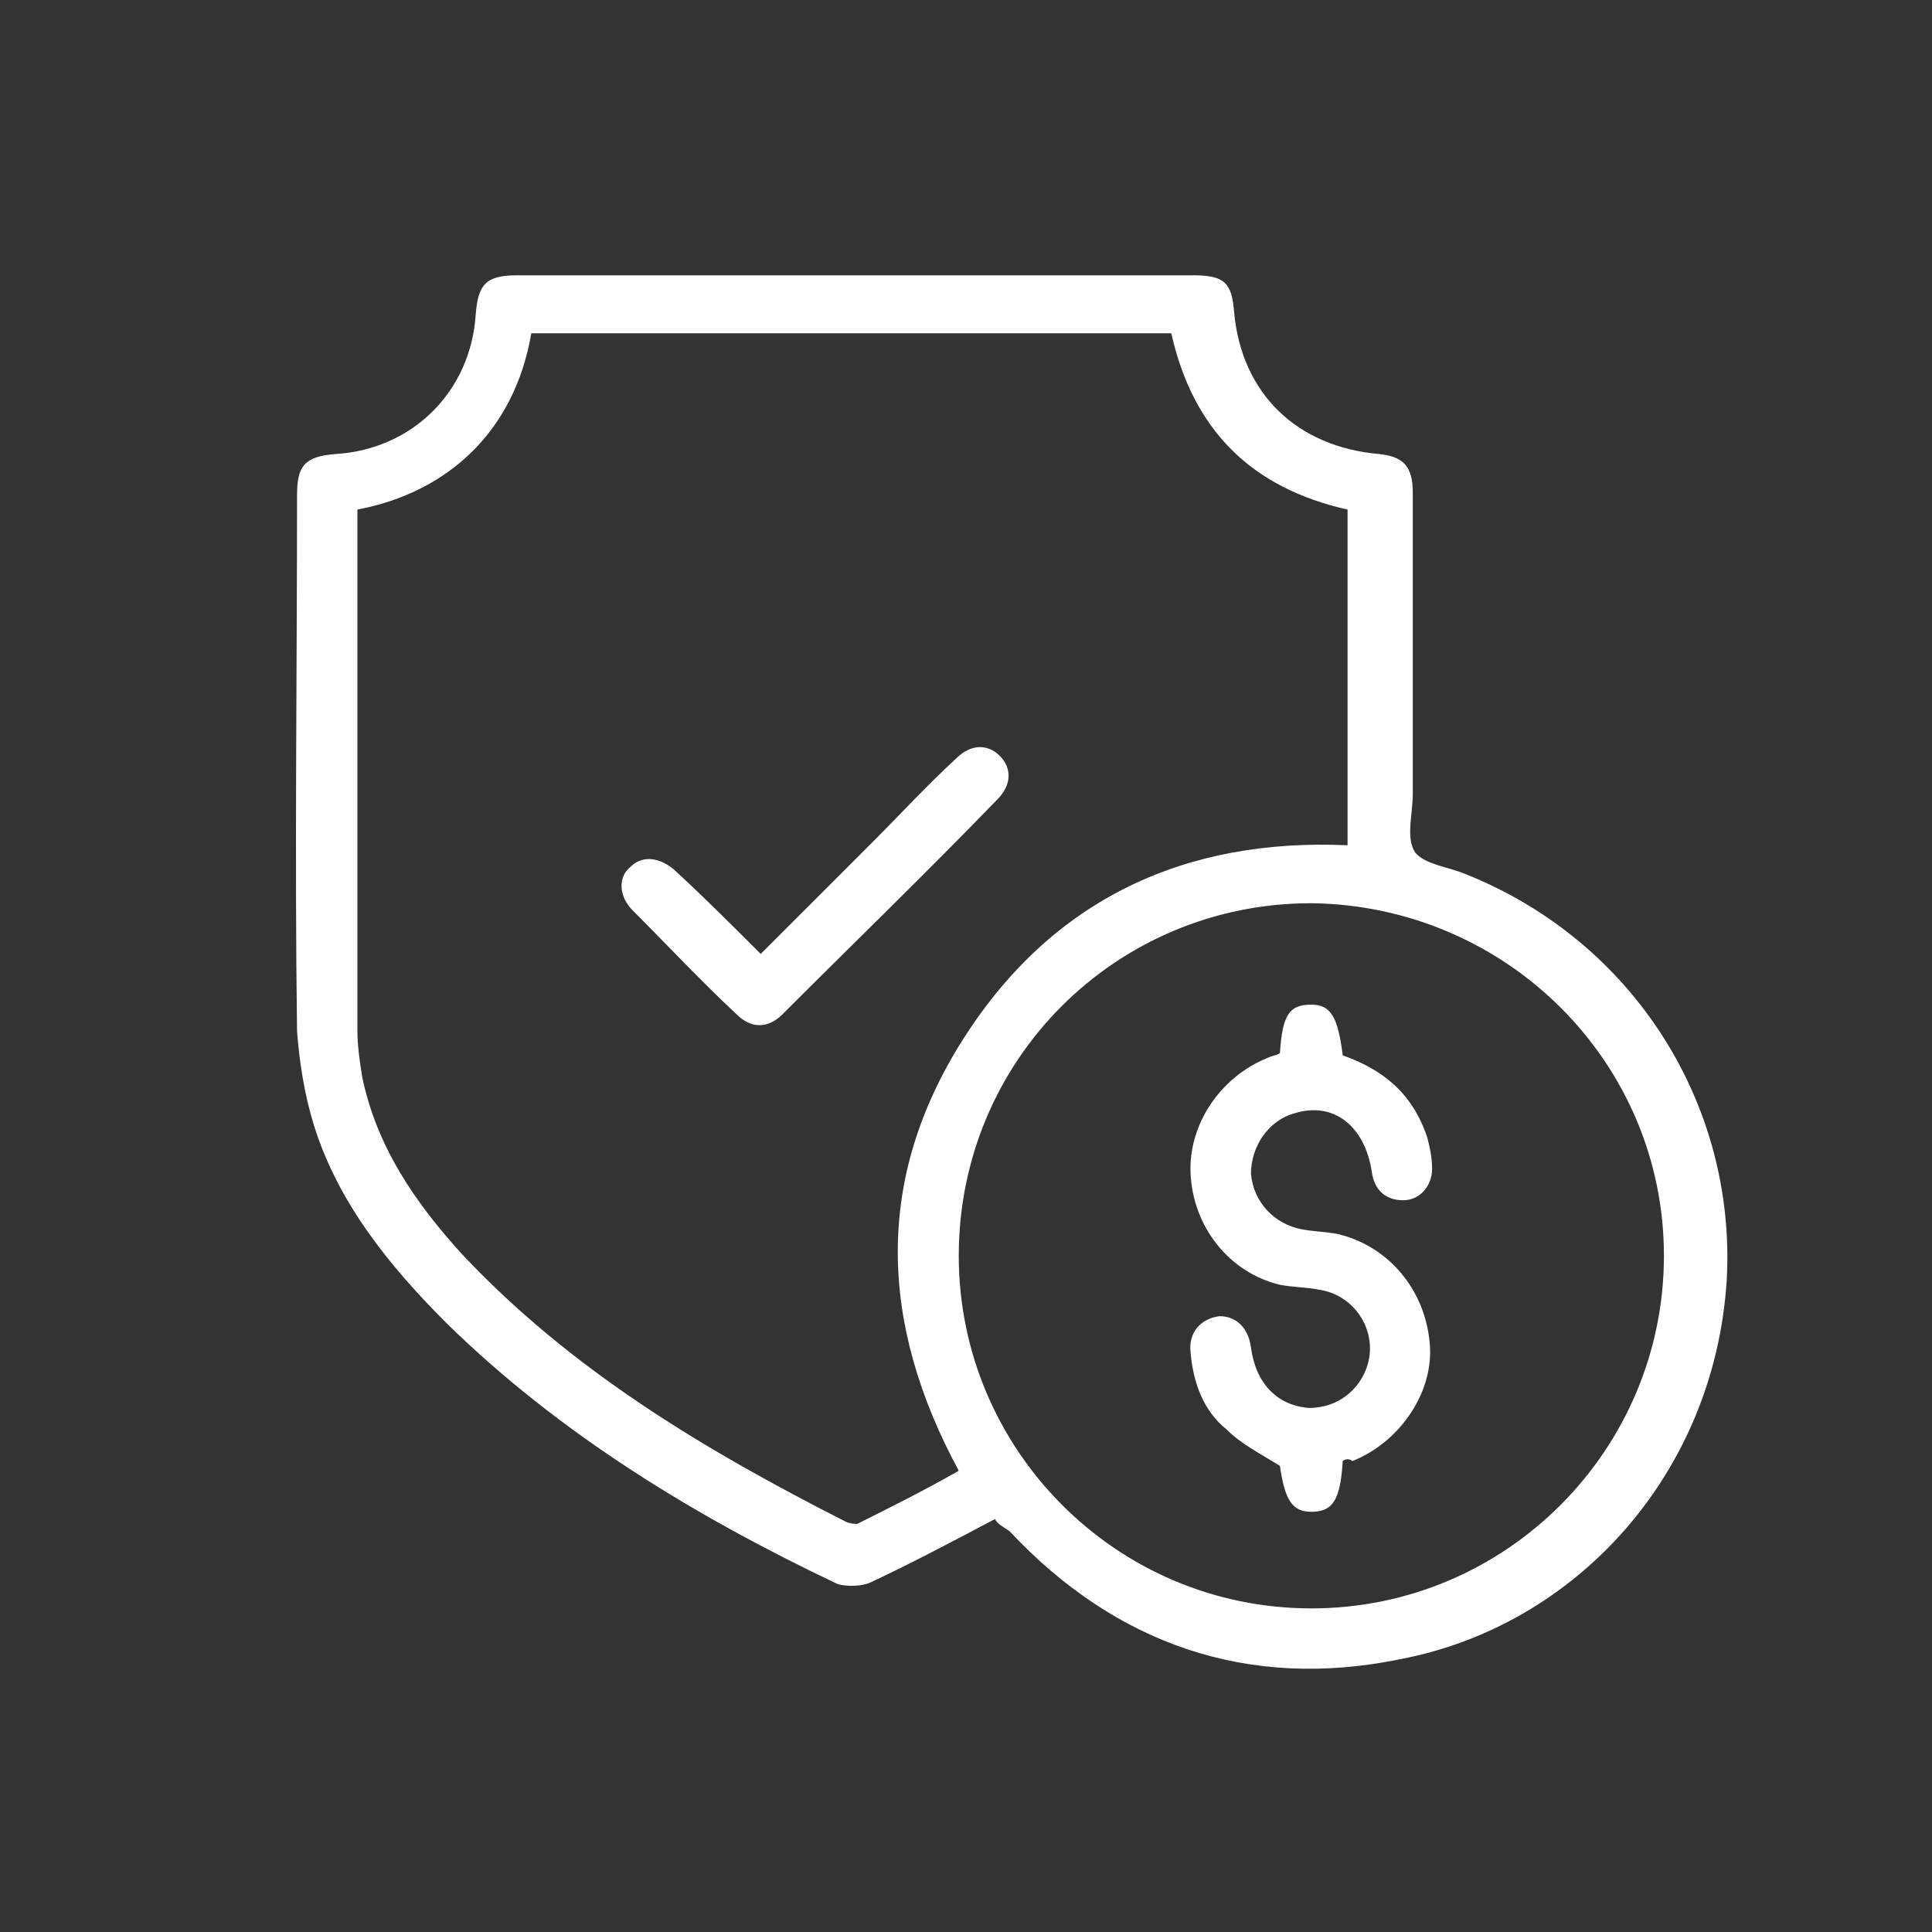 <?xml version="1.0" encoding="utf-8"?>
<!-- Generator: Adobe Illustrator 25.4.1, SVG Export Plug-In . SVG Version: 6.00 Build 0)  -->
<svg version="1.1" id="Layer_1" xmlns="http://www.w3.org/2000/svg" xmlns:xlink="http://www.w3.org/1999/xlink" x="0px" y="0px"
	 viewBox="0 0 80 80" style="enable-background:new 0 0 80 80;" xml:space="preserve">
<rect x="0" y="0" width="80" height="80" fill="#333333" stroke="none"/>
<style type="text/css">
	.st0{fill:#FFFFFF;}
</style>
<g>
	<path class="st0" d="M41.2,62.9c-1.7,0.9-3.4,1.8-5.1,2.6c-0.4,0.2-1,0.2-1.4,0.1c-5.9-2.8-11.5-6.2-16.2-10.8
		c-2.4-2.4-4.5-5-5.5-8.2c-0.4-1.3-0.6-2.6-0.7-3.9c-0.1-7.4,0-14.8,0-22.2c0-1.2,0.3-1.6,1.6-1.7c3.2-0.2,5.6-2.6,5.8-5.8
		c0.1-1.2,0.4-1.6,1.7-1.6c9.3,0,18.6,0,28,0c1.3,0,1.6,0.3,1.7,1.5c0.3,3.4,2.6,5.6,6,5.9c1,0.1,1.4,0.5,1.4,1.6
		c0,4.2,0,8.4,0,12.5c0,0.8-0.3,1.8,0.1,2.4c0.4,0.5,1.4,0.6,2.1,0.9c7,2.8,11.2,9.6,10.8,16.8C71,61,65.3,67.3,58,68.7
		c-6.3,1.3-11.8-0.6-16.2-5.3C41.5,63.2,41.3,63.1,41.2,62.9z M14.8,21.1c0,0.2,0,0.4,0,0.6c0,7,0,14,0,21c0,0.6,0.1,1.3,0.2,1.9
		c0.6,2.9,2.2,5.2,4.1,7.3C23.6,56.7,29.1,60,35,63c0.2,0.1,0.4,0.1,0.5,0.1c1.4-0.7,2.8-1.4,4.2-2.2c-3.3-6.1-3.5-12.1,0.2-17.9
		s9.2-8.3,15.9-8c0-4.7,0-9.3,0-13.9c-4-0.9-6.4-3.3-7.3-7.3c-8.8,0-17.7,0-26.5,0C21.3,17.9,18.5,20.4,14.8,21.1z M54.3,66.6
		c8.1,0,14.6-6.6,14.6-14.6s-6.5-14.5-14.6-14.6c-8.1,0-14.6,6.5-14.6,14.6C39.7,60,46.2,66.6,54.3,66.6z"/>
	<path class="st0" d="M31.5,39.5c1.5-1.5,3.1-3.1,4.6-4.6c1.2-1.2,2.3-2.4,3.5-3.5c0.6-0.6,1.3-0.6,1.8-0.1s0.5,1.2-0.1,1.8
		c-2.9,3-5.9,5.9-8.9,8.9c-0.6,0.6-1.3,0.6-1.9,0c-1.5-1.4-2.9-2.9-4.3-4.3c-0.6-0.6-0.6-1.4-0.1-1.8c0.5-0.5,1.2-0.4,1.8,0.1
		C29.1,37.1,30.3,38.3,31.5,39.5z"/>
	<path class="st0" d="M55.6,60.5c-0.1,1.6-0.4,2.1-1.3,2.1c-0.8,0-1.1-0.5-1.3-1.9c-0.8-0.5-1.6-0.9-2.2-1.5c-1-0.8-1.4-2-1.5-3.2
		c-0.1-0.8,0.4-1.4,1.2-1.5c0.7,0,1.2,0.5,1.3,1.3c0.2,1.5,1.1,2.4,2.4,2.5c1.3,0,2.3-0.9,2.5-2.1c0.2-1.3-0.7-2.6-2.1-2.8
		c-0.5-0.1-1.1-0.1-1.6-0.2c-2.1-0.5-3.6-2.4-3.7-4.6c-0.1-2,1.2-4,3.2-4.8c0.2-0.1,0.4-0.1,0.5-0.2c0.1-1.6,0.4-2,1.3-2
		c0.8,0,1.1,0.5,1.3,2.1c1.7,0.6,2.9,1.6,3.5,3.4c0.1,0.4,0.2,0.8,0.2,1.3c0,0.7-0.5,1.3-1.2,1.3s-1.2-0.4-1.3-1.2
		c-0.3-1.9-1.6-2.9-3.2-2.4c-1.1,0.3-1.8,1.4-1.8,2.5c0.1,1.2,1,2.1,2.1,2.3c0.5,0.1,1,0.1,1.5,0.2c2.1,0.5,3.6,2.3,3.8,4.5
		c0.2,2-1.2,4.1-3.2,4.9C55.9,60.4,55.7,60.4,55.6,60.5z"/>
</g>
</svg>
